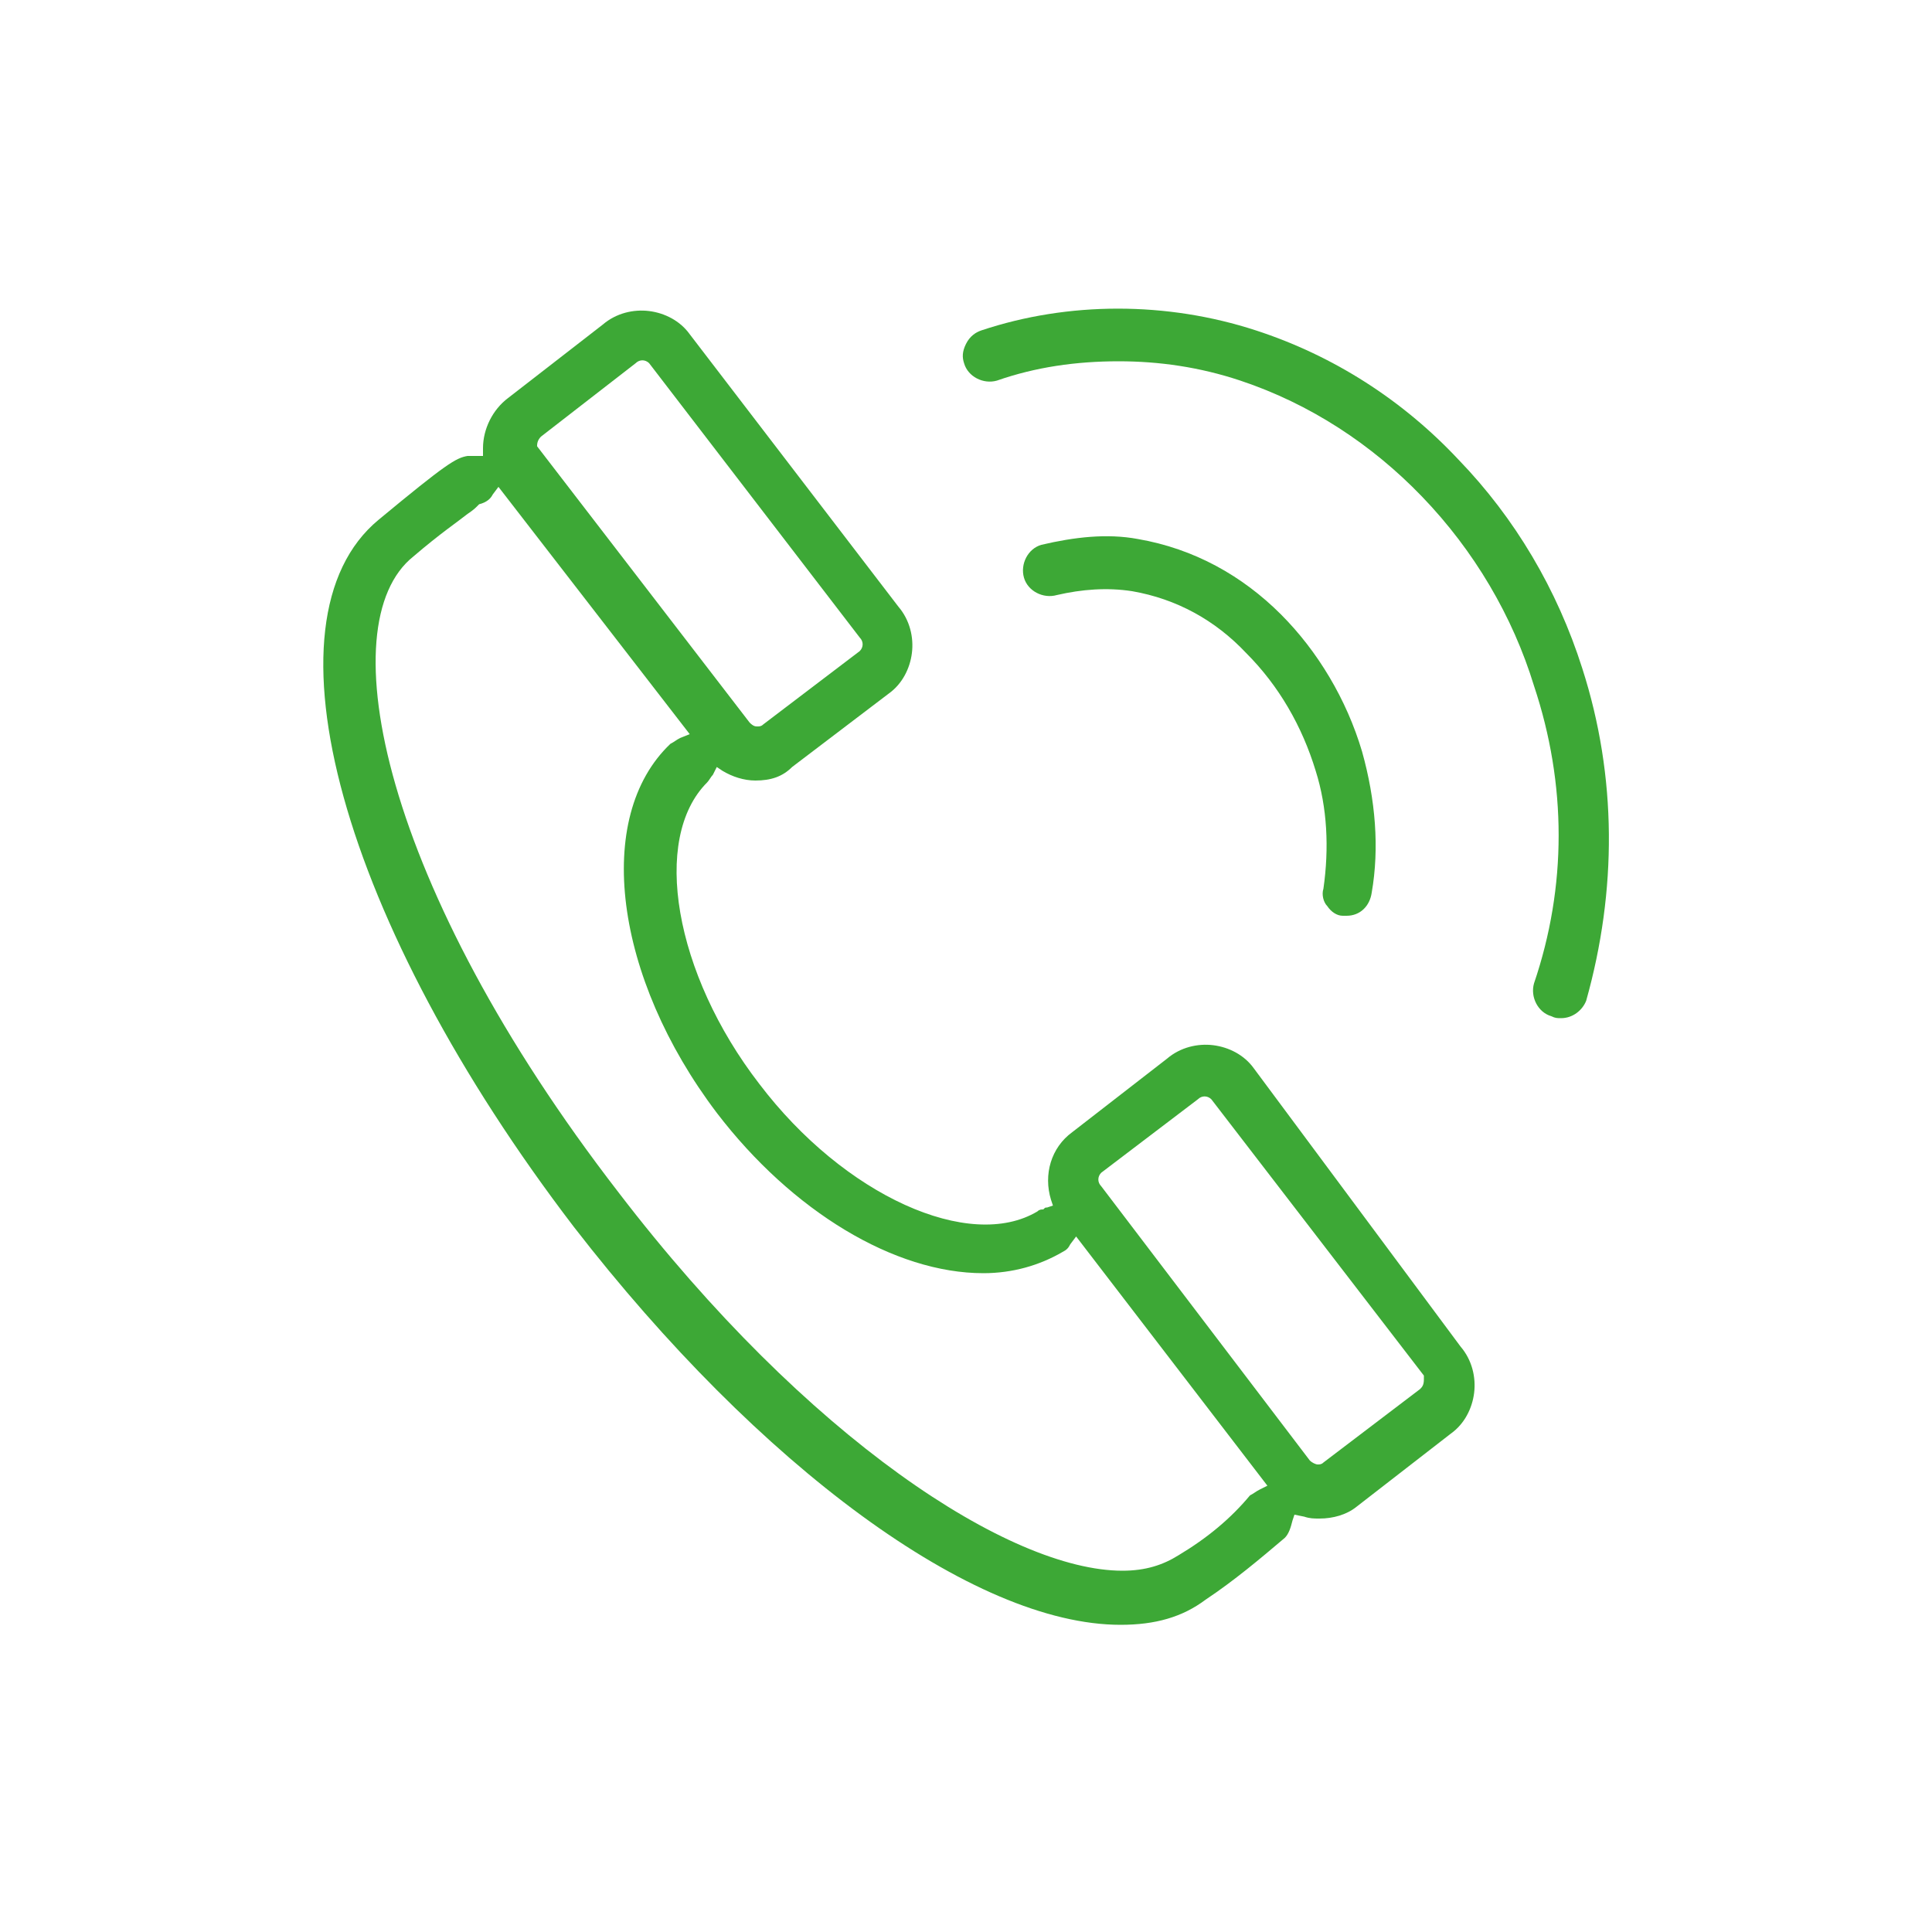 <?xml version="1.0" encoding="utf-8"?>
<!-- Generator: Adobe Illustrator 26.3.1, SVG Export Plug-In . SVG Version: 6.00 Build 0)  -->
<svg version="1.1" id="Layer_1" xmlns="http://www.w3.org/2000/svg" xmlns:xlink="http://www.w3.org/1999/xlink" x="0px" y="0px"
	 viewBox="0 0 100 100" style="enable-background:new 0 0 100 100;" xml:space="preserve">
<style type="text/css">
	.st0{fill:#3DA836;}
</style>
<g>
	<path class="st0" d="M58.6,30.6c2.3,0.4,4.3,1.5,5.9,3.2c1.7,1.7,2.9,3.8,3.6,6.1c0.6,1.9,0.7,4,0.4,6.1c-0.1,0.3,0,0.7,0.2,0.9
		c0.2,0.3,0.5,0.5,0.8,0.5h0.2c0.7,0,1.2-0.5,1.3-1.2c0.4-2.3,0.2-4.8-0.5-7.3c-0.8-2.7-2.3-5.2-4.2-7.1c-2-2-4.5-3.4-7.4-3.9
		c-1.6-0.3-3.3-0.1-5,0.3c-0.7,0.2-1.1,1-0.9,1.7c0.2,0.7,1,1.1,1.7,0.9C56,30.5,57.3,30.4,58.6,30.6z"/>
	<path class="st0" d="M81.9,34.6L81.9,34.6c-1.3-4.1-3.5-7.8-6.4-10.8c-2.9-3.1-6.5-5.4-10.5-6.7c-4.6-1.5-9.7-1.5-14.2,0
		c-0.3,0.1-0.6,0.3-0.8,0.7s-0.2,0.7-0.1,1c0.2,0.7,1,1.1,1.7,0.9c2-0.7,4.1-1,6.3-1c2.1,0,4.2,0.3,6.3,1c3.6,1.2,6.8,3.3,9.4,6
		c2.7,2.8,4.7,6.2,5.8,9.8c1.7,5.1,1.7,10.4,0,15.4c-0.2,0.7,0.2,1.5,0.9,1.7c0.2,0.1,0.3,0.1,0.5,0.1c0.6,0,1.1-0.4,1.3-0.9
		C83.7,46.1,83.7,40.2,81.9,34.6z"/>
	<path class="st0" d="M64.9,55.3c-0.5-0.7-1.3-1.1-2.1-1.2c-0.8-0.1-1.7,0.1-2.4,0.7l-4.9,3.8c-1.1,0.8-1.5,2.2-1.1,3.5l0.1,0.3
		l-0.3,0.1c-0.1,0-0.1,0-0.2,0.1c-0.1,0-0.2,0-0.3,0.1c-3.5,2.1-10-0.8-14.4-6.6c-4.4-5.7-5.6-12.7-2.7-15.6
		c0.1-0.1,0.2-0.3,0.3-0.4l0.2-0.4l0.3,0.2c0.5,0.3,1.1,0.5,1.7,0.5c0.8,0,1.4-0.2,1.9-0.7l5-3.8c0.7-0.5,1.1-1.3,1.2-2.1
		c0.1-0.8-0.1-1.7-0.7-2.4L35.7,17.3c-0.5-0.7-1.3-1.1-2.1-1.2c-0.8-0.1-1.7,0.1-2.4,0.7l-4.9,3.8c-0.8,0.6-1.3,1.6-1.3,2.6v0.4
		h-0.4c-0.1,0-0.2,0-0.3,0c0,0-0.1,0-0.1,0c-0.6,0.1-1.1,0.4-4.6,3.3c-6.3,5.2-1.9,20.9,10.1,36.6C39.3,75.9,50.4,84.1,58,84.1
		c1.8,0,3.2-0.4,4.4-1.3c1.5-1,2.8-2.1,4.1-3.2c0.2-0.2,0.3-0.5,0.4-0.9l0.1-0.3l0.5,0.1c0.3,0.1,0.5,0.1,0.8,0.1
		c0.7,0,1.4-0.2,1.9-0.6l4.9-3.8c0.7-0.5,1.1-1.3,1.2-2.1c0.1-0.8-0.1-1.7-0.7-2.4L64.9,55.3z M27.8,23.1c0-0.1,0-0.3,0.2-0.5l0,0
		l4.9-3.8c0.2-0.2,0.5-0.2,0.7,0l10.9,14.2c0.2,0.2,0.2,0.5,0,0.7l-5,3.8c-0.1,0.1-0.2,0.1-0.3,0.1c0,0,0,0,0,0
		c-0.1,0-0.2,0-0.4-0.2l-11-14.3V23.1z M65.2,77.1c-0.2,0.1-0.3,0.2-0.5,0.3c-1,1.2-2.2,2.2-3.7,3.1c-0.8,0.5-1.7,0.8-2.9,0.8
		c-5.8,0-16.3-6.8-26.1-19.6C19.8,45.9,17,32.3,21.4,28.8c1.4-1.2,2.3-1.8,2.8-2.2c0.3-0.2,0.4-0.3,0.5-0.4l0.1-0.1
		c0.4-0.1,0.6-0.3,0.7-0.5l0.3-0.4L35.7,38l-0.5,0.2c-0.2,0.1-0.3,0.2-0.5,0.3c-4,3.8-2.9,12.1,2.4,19.1c3.9,5.1,9.2,8.3,13.8,8.3
		c1.5,0,2.9-0.4,4.1-1.1c0.2-0.1,0.3-0.2,0.4-0.4l0.3-0.4l9.9,12.9L65.2,77.1z M73.5,71.9L73.5,71.9l-5,3.8
		c-0.1,0.1-0.2,0.1-0.3,0.1c-0.1,0-0.3-0.1-0.4-0.2L57,61.4c-0.2-0.2-0.2-0.5,0-0.7l5-3.8c0.2-0.2,0.5-0.2,0.7,0l11,14.3l0,0.2
		C73.7,71.7,73.6,71.8,73.5,71.9z"/>
</g>
</svg>
